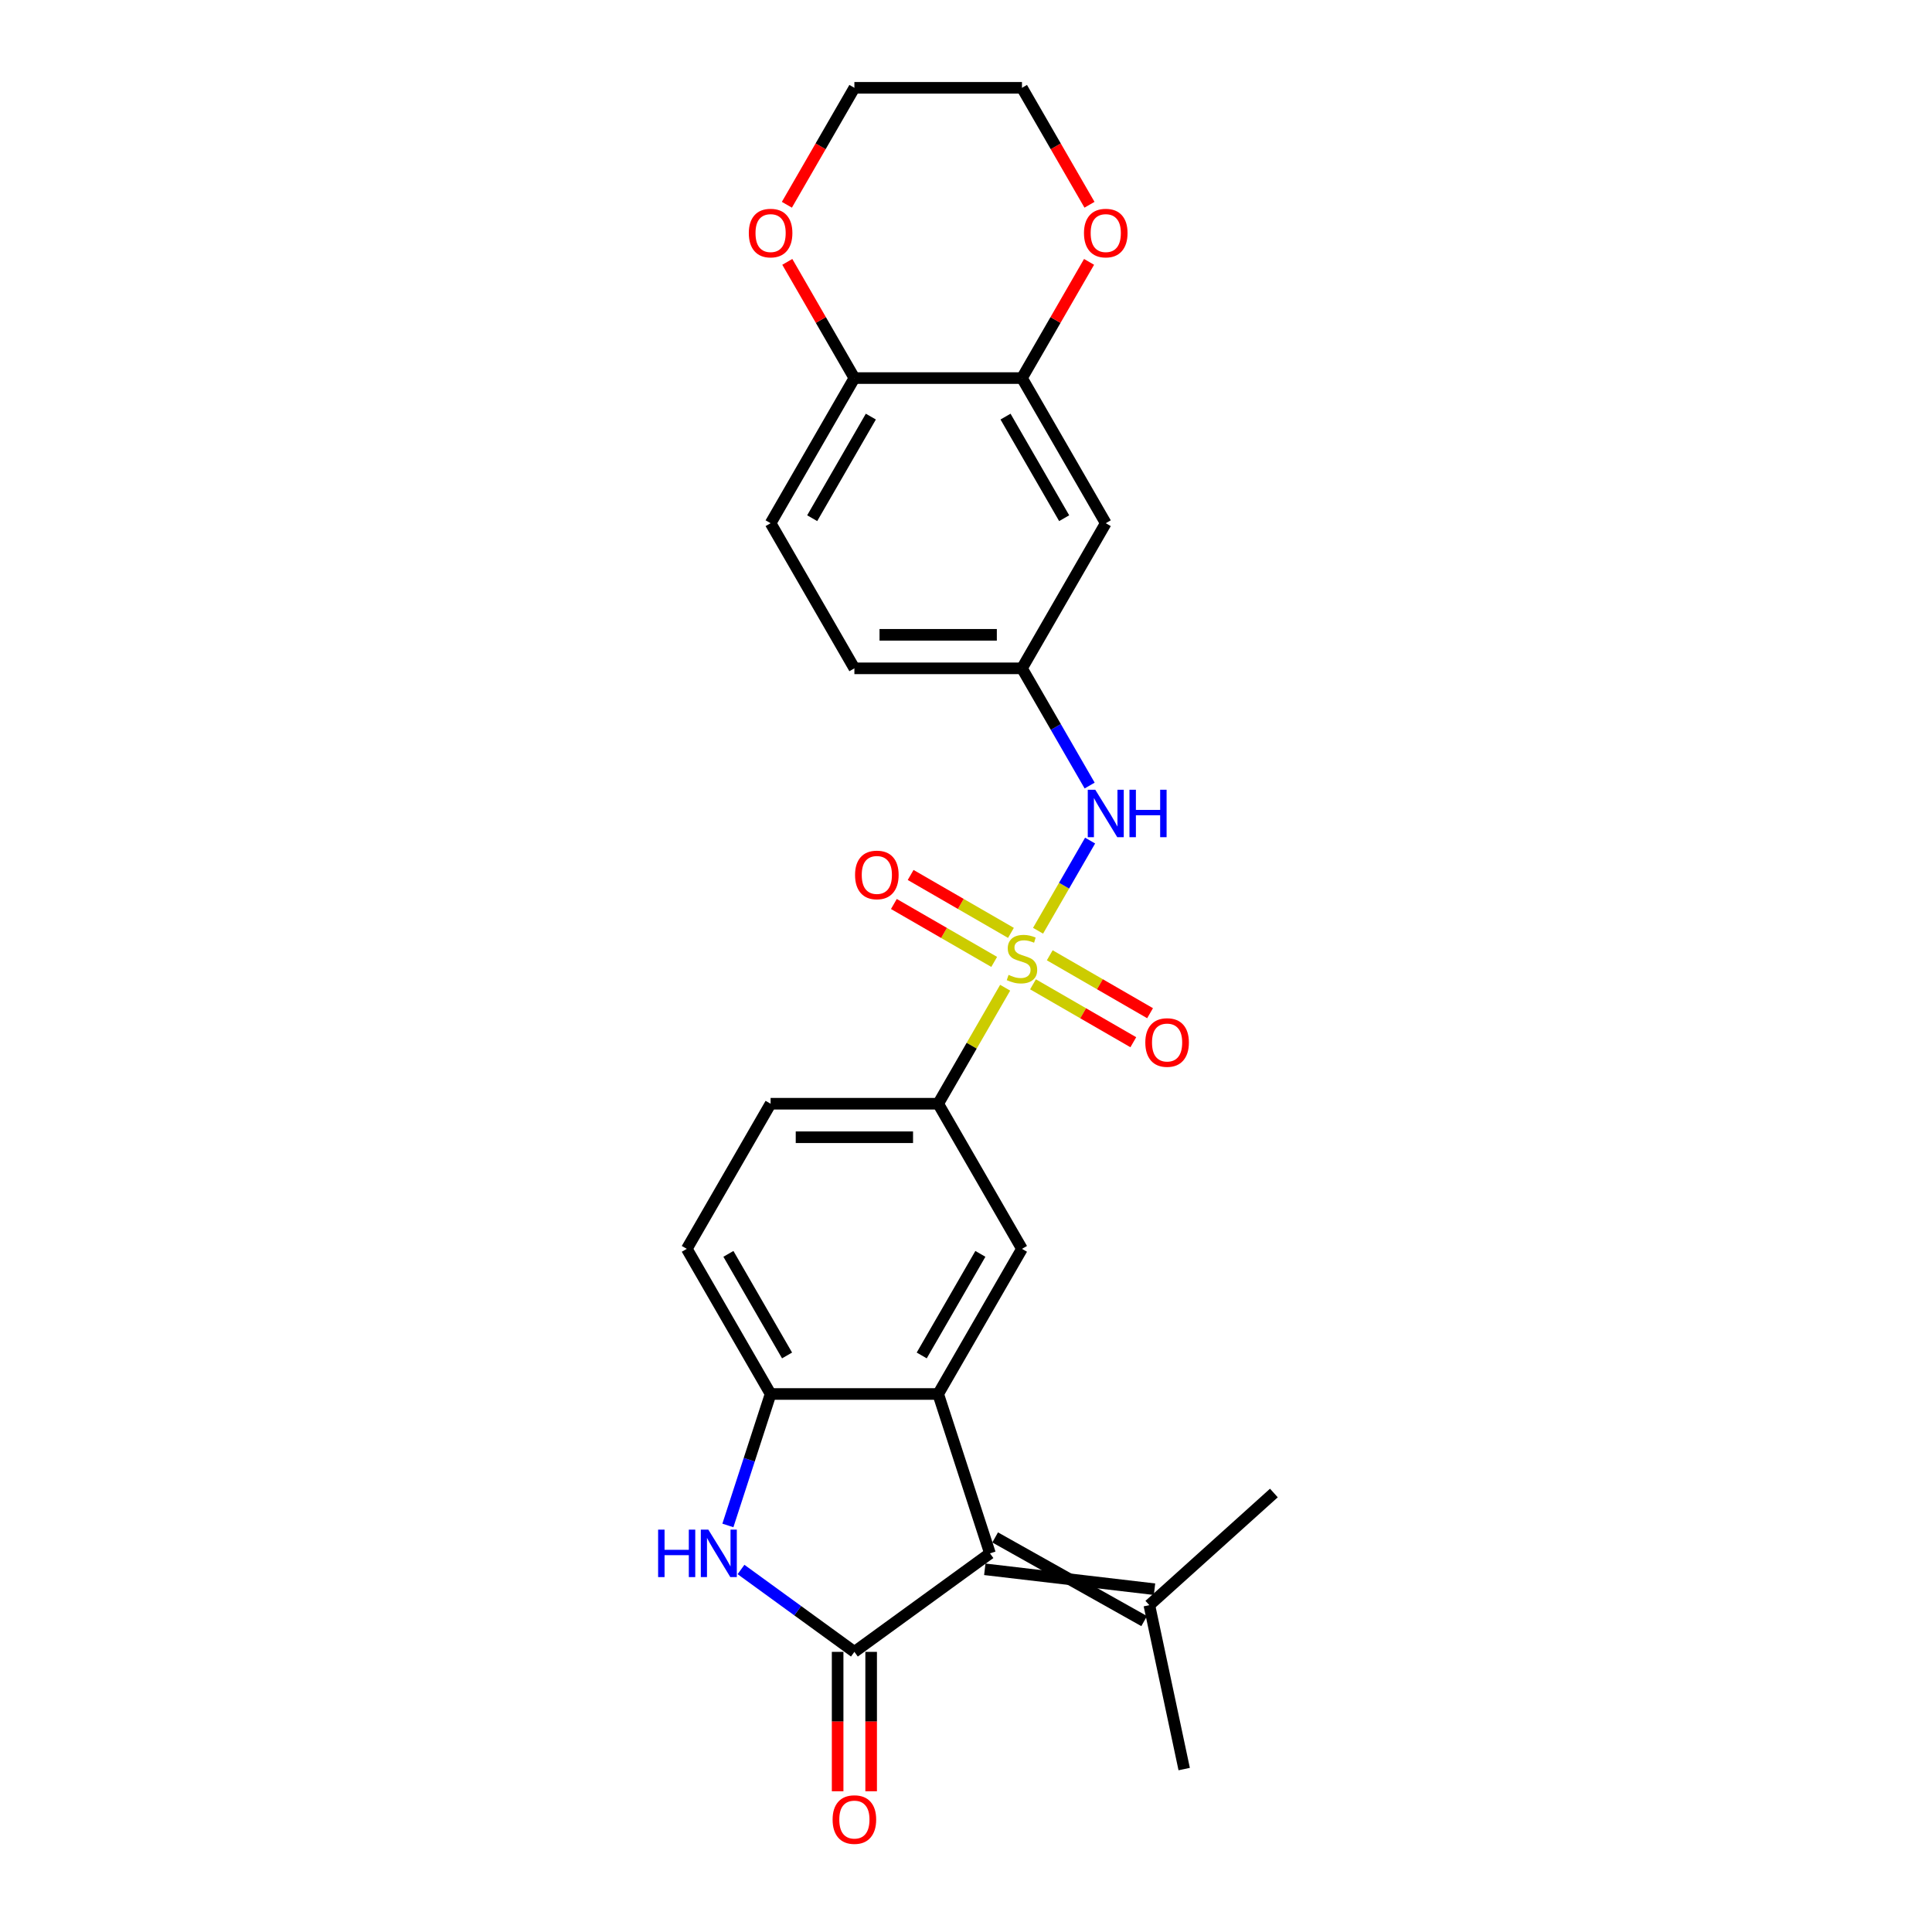 <?xml version='1.0' encoding='iso-8859-1'?>
<svg version='1.1' baseProfile='full'
              xmlns='http://www.w3.org/2000/svg'
                      xmlns:rdkit='http://www.rdkit.org/xml'
                      xmlns:xlink='http://www.w3.org/1999/xlink'
                  xml:space='preserve'
width='1000px' height='1000px' viewBox='0 0 1000 1000'>
<!-- END OF HEADER -->
<rect style='opacity:1.0;fill:#FFFFFF;stroke:none' width='1000' height='1000' x='0' y='0'> </rect>
<path class='bond-5' d='M 520.267,511.243 L 502.934,541.265' style='fill:none;fill-rule:evenodd;stroke:#CCCC00;stroke-width:6px;stroke-linecap:butt;stroke-linejoin:miter;stroke-opacity:1' />
<path class='bond-5' d='M 502.934,541.265 L 485.601,571.286' style='fill:none;fill-rule:evenodd;stroke:#000000;stroke-width:6px;stroke-linecap:butt;stroke-linejoin:miter;stroke-opacity:1' />
<path class='bond-7' d='M 537.294,481.751 L 550.766,458.417' style='fill:none;fill-rule:evenodd;stroke:#CCCC00;stroke-width:6px;stroke-linecap:butt;stroke-linejoin:miter;stroke-opacity:1' />
<path class='bond-7' d='M 550.766,458.417 L 564.238,435.083' style='fill:none;fill-rule:evenodd;stroke:#0000FF;stroke-width:6px;stroke-linecap:butt;stroke-linejoin:miter;stroke-opacity:1' />
<path class='bond-10' d='M 523.264,482.857 L 497.304,467.869' style='fill:none;fill-rule:evenodd;stroke:#CCCC00;stroke-width:6px;stroke-linecap:butt;stroke-linejoin:miter;stroke-opacity:1' />
<path class='bond-10' d='M 497.304,467.869 L 471.344,452.881' style='fill:none;fill-rule:evenodd;stroke:#FF0000;stroke-width:6px;stroke-linecap:butt;stroke-linejoin:miter;stroke-opacity:1' />
<path class='bond-10' d='M 514.59,497.88 L 488.63,482.892' style='fill:none;fill-rule:evenodd;stroke:#CCCC00;stroke-width:6px;stroke-linecap:butt;stroke-linejoin:miter;stroke-opacity:1' />
<path class='bond-10' d='M 488.63,482.892 L 462.67,467.904' style='fill:none;fill-rule:evenodd;stroke:#FF0000;stroke-width:6px;stroke-linecap:butt;stroke-linejoin:miter;stroke-opacity:1' />
<path class='bond-11' d='M 534.679,509.479 L 560.638,524.467' style='fill:none;fill-rule:evenodd;stroke:#CCCC00;stroke-width:6px;stroke-linecap:butt;stroke-linejoin:miter;stroke-opacity:1' />
<path class='bond-11' d='M 560.638,524.467 L 586.598,539.454' style='fill:none;fill-rule:evenodd;stroke:#FF0000;stroke-width:6px;stroke-linecap:butt;stroke-linejoin:miter;stroke-opacity:1' />
<path class='bond-11' d='M 543.352,494.455 L 569.312,509.443' style='fill:none;fill-rule:evenodd;stroke:#CCCC00;stroke-width:6px;stroke-linecap:butt;stroke-linejoin:miter;stroke-opacity:1' />
<path class='bond-11' d='M 569.312,509.443 L 595.272,524.431' style='fill:none;fill-rule:evenodd;stroke:#FF0000;stroke-width:6px;stroke-linecap:butt;stroke-linejoin:miter;stroke-opacity:1' />
<path class='bond-0' d='M 442.231,855.003 L 512.405,804.019' style='fill:none;fill-rule:evenodd;stroke:#000000;stroke-width:6px;stroke-linecap:butt;stroke-linejoin:miter;stroke-opacity:1' />
<path class='bond-13' d='M 433.557,855.003 L 433.557,891.078' style='fill:none;fill-rule:evenodd;stroke:#000000;stroke-width:6px;stroke-linecap:butt;stroke-linejoin:miter;stroke-opacity:1' />
<path class='bond-13' d='M 433.557,891.078 L 433.557,927.153' style='fill:none;fill-rule:evenodd;stroke:#FF0000;stroke-width:6px;stroke-linecap:butt;stroke-linejoin:miter;stroke-opacity:1' />
<path class='bond-13' d='M 450.905,855.003 L 450.905,891.078' style='fill:none;fill-rule:evenodd;stroke:#000000;stroke-width:6px;stroke-linecap:butt;stroke-linejoin:miter;stroke-opacity:1' />
<path class='bond-13' d='M 450.905,891.078 L 450.905,927.153' style='fill:none;fill-rule:evenodd;stroke:#FF0000;stroke-width:6px;stroke-linecap:butt;stroke-linejoin:miter;stroke-opacity:1' />
<path class='bond-28' d='M 442.231,855.003 L 412.886,833.683' style='fill:none;fill-rule:evenodd;stroke:#000000;stroke-width:6px;stroke-linecap:butt;stroke-linejoin:miter;stroke-opacity:1' />
<path class='bond-28' d='M 412.886,833.683 L 383.542,812.362' style='fill:none;fill-rule:evenodd;stroke:#0000FF;stroke-width:6px;stroke-linecap:butt;stroke-linejoin:miter;stroke-opacity:1' />
<path class='bond-1' d='M 512.405,804.019 L 485.601,721.524' style='fill:none;fill-rule:evenodd;stroke:#000000;stroke-width:6px;stroke-linecap:butt;stroke-linejoin:miter;stroke-opacity:1' />
<path class='bond-9' d='M 509.725,812.268 L 597.58,822.573' style='fill:none;fill-rule:evenodd;stroke:#000000;stroke-width:6px;stroke-linecap:butt;stroke-linejoin:miter;stroke-opacity:1' />
<path class='bond-9' d='M 515.086,795.769 L 592.219,839.072' style='fill:none;fill-rule:evenodd;stroke:#000000;stroke-width:6px;stroke-linecap:butt;stroke-linejoin:miter;stroke-opacity:1' />
<path class='bond-2' d='M 485.601,721.524 L 528.971,646.405' style='fill:none;fill-rule:evenodd;stroke:#000000;stroke-width:6px;stroke-linecap:butt;stroke-linejoin:miter;stroke-opacity:1' />
<path class='bond-2' d='M 477.083,701.582 L 507.442,648.999' style='fill:none;fill-rule:evenodd;stroke:#000000;stroke-width:6px;stroke-linecap:butt;stroke-linejoin:miter;stroke-opacity:1' />
<path class='bond-26' d='M 485.601,721.524 L 398.861,721.524' style='fill:none;fill-rule:evenodd;stroke:#000000;stroke-width:6px;stroke-linecap:butt;stroke-linejoin:miter;stroke-opacity:1' />
<path class='bond-3' d='M 376.753,789.568 L 387.807,755.546' style='fill:none;fill-rule:evenodd;stroke:#0000FF;stroke-width:6px;stroke-linecap:butt;stroke-linejoin:miter;stroke-opacity:1' />
<path class='bond-3' d='M 387.807,755.546 L 398.861,721.524' style='fill:none;fill-rule:evenodd;stroke:#000000;stroke-width:6px;stroke-linecap:butt;stroke-linejoin:miter;stroke-opacity:1' />
<path class='bond-4' d='M 398.861,721.524 L 355.491,646.405' style='fill:none;fill-rule:evenodd;stroke:#000000;stroke-width:6px;stroke-linecap:butt;stroke-linejoin:miter;stroke-opacity:1' />
<path class='bond-4' d='M 407.38,701.582 L 377.021,648.999' style='fill:none;fill-rule:evenodd;stroke:#000000;stroke-width:6px;stroke-linecap:butt;stroke-linejoin:miter;stroke-opacity:1' />
<path class='bond-6' d='M 485.601,571.286 L 528.971,646.405' style='fill:none;fill-rule:evenodd;stroke:#000000;stroke-width:6px;stroke-linecap:butt;stroke-linejoin:miter;stroke-opacity:1' />
<path class='bond-19' d='M 485.601,571.286 L 398.861,571.286' style='fill:none;fill-rule:evenodd;stroke:#000000;stroke-width:6px;stroke-linecap:butt;stroke-linejoin:miter;stroke-opacity:1' />
<path class='bond-19' d='M 472.59,588.634 L 411.872,588.634' style='fill:none;fill-rule:evenodd;stroke:#000000;stroke-width:6px;stroke-linecap:butt;stroke-linejoin:miter;stroke-opacity:1' />
<path class='bond-14' d='M 563.998,406.598 L 546.484,376.264' style='fill:none;fill-rule:evenodd;stroke:#0000FF;stroke-width:6px;stroke-linecap:butt;stroke-linejoin:miter;stroke-opacity:1' />
<path class='bond-14' d='M 546.484,376.264 L 528.971,345.93' style='fill:none;fill-rule:evenodd;stroke:#000000;stroke-width:6px;stroke-linecap:butt;stroke-linejoin:miter;stroke-opacity:1' />
<path class='bond-8' d='M 528.971,195.692 L 572.341,270.811' style='fill:none;fill-rule:evenodd;stroke:#000000;stroke-width:6px;stroke-linecap:butt;stroke-linejoin:miter;stroke-opacity:1' />
<path class='bond-8' d='M 520.453,215.634 L 550.812,268.217' style='fill:none;fill-rule:evenodd;stroke:#000000;stroke-width:6px;stroke-linecap:butt;stroke-linejoin:miter;stroke-opacity:1' />
<path class='bond-16' d='M 528.971,195.692 L 546.334,165.618' style='fill:none;fill-rule:evenodd;stroke:#000000;stroke-width:6px;stroke-linecap:butt;stroke-linejoin:miter;stroke-opacity:1' />
<path class='bond-16' d='M 546.334,165.618 L 563.697,135.545' style='fill:none;fill-rule:evenodd;stroke:#FF0000;stroke-width:6px;stroke-linecap:butt;stroke-linejoin:miter;stroke-opacity:1' />
<path class='bond-27' d='M 528.971,195.692 L 442.231,195.692' style='fill:none;fill-rule:evenodd;stroke:#000000;stroke-width:6px;stroke-linecap:butt;stroke-linejoin:miter;stroke-opacity:1' />
<path class='bond-22' d='M 594.9,830.823 L 612.934,915.667' style='fill:none;fill-rule:evenodd;stroke:#000000;stroke-width:6px;stroke-linecap:butt;stroke-linejoin:miter;stroke-opacity:1' />
<path class='bond-23' d='M 594.9,830.823 L 659.36,772.782' style='fill:none;fill-rule:evenodd;stroke:#000000;stroke-width:6px;stroke-linecap:butt;stroke-linejoin:miter;stroke-opacity:1' />
<path class='bond-12' d='M 572.341,270.811 L 528.971,345.93' style='fill:none;fill-rule:evenodd;stroke:#000000;stroke-width:6px;stroke-linecap:butt;stroke-linejoin:miter;stroke-opacity:1' />
<path class='bond-21' d='M 528.971,345.93 L 442.231,345.93' style='fill:none;fill-rule:evenodd;stroke:#000000;stroke-width:6px;stroke-linecap:butt;stroke-linejoin:miter;stroke-opacity:1' />
<path class='bond-21' d='M 515.96,328.582 L 455.242,328.582' style='fill:none;fill-rule:evenodd;stroke:#000000;stroke-width:6px;stroke-linecap:butt;stroke-linejoin:miter;stroke-opacity:1' />
<path class='bond-15' d='M 442.231,195.692 L 398.861,270.811' style='fill:none;fill-rule:evenodd;stroke:#000000;stroke-width:6px;stroke-linecap:butt;stroke-linejoin:miter;stroke-opacity:1' />
<path class='bond-15' d='M 450.75,215.634 L 420.391,268.217' style='fill:none;fill-rule:evenodd;stroke:#000000;stroke-width:6px;stroke-linecap:butt;stroke-linejoin:miter;stroke-opacity:1' />
<path class='bond-18' d='M 442.231,195.692 L 424.868,165.618' style='fill:none;fill-rule:evenodd;stroke:#000000;stroke-width:6px;stroke-linecap:butt;stroke-linejoin:miter;stroke-opacity:1' />
<path class='bond-18' d='M 424.868,165.618 L 407.505,135.545' style='fill:none;fill-rule:evenodd;stroke:#FF0000;stroke-width:6px;stroke-linecap:butt;stroke-linejoin:miter;stroke-opacity:1' />
<path class='bond-24' d='M 563.918,105.984 L 546.444,75.719' style='fill:none;fill-rule:evenodd;stroke:#FF0000;stroke-width:6px;stroke-linecap:butt;stroke-linejoin:miter;stroke-opacity:1' />
<path class='bond-24' d='M 546.444,75.719 L 528.971,45.455' style='fill:none;fill-rule:evenodd;stroke:#000000;stroke-width:6px;stroke-linecap:butt;stroke-linejoin:miter;stroke-opacity:1' />
<path class='bond-17' d='M 355.491,646.405 L 398.861,571.286' style='fill:none;fill-rule:evenodd;stroke:#000000;stroke-width:6px;stroke-linecap:butt;stroke-linejoin:miter;stroke-opacity:1' />
<path class='bond-25' d='M 407.285,105.984 L 424.758,75.719' style='fill:none;fill-rule:evenodd;stroke:#FF0000;stroke-width:6px;stroke-linecap:butt;stroke-linejoin:miter;stroke-opacity:1' />
<path class='bond-25' d='M 424.758,75.719 L 442.231,45.455' style='fill:none;fill-rule:evenodd;stroke:#000000;stroke-width:6px;stroke-linecap:butt;stroke-linejoin:miter;stroke-opacity:1' />
<path class='bond-20' d='M 398.861,270.811 L 442.231,345.93' style='fill:none;fill-rule:evenodd;stroke:#000000;stroke-width:6px;stroke-linecap:butt;stroke-linejoin:miter;stroke-opacity:1' />
<path class='bond-29' d='M 528.971,45.455 L 442.231,45.455' style='fill:none;fill-rule:evenodd;stroke:#000000;stroke-width:6px;stroke-linecap:butt;stroke-linejoin:miter;stroke-opacity:1' />
<path  class='atom-0' d='M 522.032 504.599
Q 522.309 504.703, 523.454 505.189
Q 524.599 505.674, 525.848 505.987
Q 527.132 506.264, 528.381 506.264
Q 530.706 506.264, 532.059 505.154
Q 533.412 504.009, 533.412 502.031
Q 533.412 500.678, 532.718 499.845
Q 532.059 499.013, 531.018 498.562
Q 529.977 498.111, 528.242 497.59
Q 526.057 496.931, 524.738 496.306
Q 523.454 495.682, 522.518 494.363
Q 521.615 493.045, 521.615 490.824
Q 521.615 487.736, 523.697 485.828
Q 525.814 483.92, 529.977 483.92
Q 532.822 483.92, 536.049 485.273
L 535.251 487.945
Q 532.302 486.73, 530.081 486.73
Q 527.687 486.73, 526.369 487.736
Q 525.05 488.708, 525.085 490.408
Q 525.085 491.727, 525.744 492.525
Q 526.438 493.323, 527.41 493.774
Q 528.416 494.225, 530.081 494.745
Q 532.302 495.439, 533.62 496.133
Q 534.939 496.827, 535.876 498.249
Q 536.847 499.637, 536.847 502.031
Q 536.847 505.431, 534.557 507.27
Q 532.302 509.074, 528.52 509.074
Q 526.334 509.074, 524.669 508.589
Q 523.038 508.138, 521.095 507.34
L 522.032 504.599
' fill='#CCCC00'/>
<path  class='atom-4' d='M 340.64 791.736
L 343.971 791.736
L 343.971 802.18
L 356.531 802.18
L 356.531 791.736
L 359.862 791.736
L 359.862 816.301
L 356.531 816.301
L 356.531 804.955
L 343.971 804.955
L 343.971 816.301
L 340.64 816.301
L 340.64 791.736
' fill='#0000FF'/>
<path  class='atom-4' d='M 366.627 791.736
L 374.677 804.747
Q 375.475 806.031, 376.759 808.356
Q 378.042 810.68, 378.112 810.819
L 378.112 791.736
L 381.373 791.736
L 381.373 816.301
L 378.008 816.301
L 369.368 802.076
Q 368.362 800.41, 367.287 798.502
Q 366.246 796.594, 365.933 796.004
L 365.933 816.301
L 362.741 816.301
L 362.741 791.736
L 366.627 791.736
' fill='#0000FF'/>
<path  class='atom-8' d='M 566.911 408.766
L 574.96 421.777
Q 575.758 423.061, 577.042 425.386
Q 578.326 427.71, 578.395 427.849
L 578.395 408.766
L 581.657 408.766
L 581.657 433.331
L 578.291 433.331
L 569.652 419.106
Q 568.646 417.44, 567.57 415.532
Q 566.529 413.624, 566.217 413.034
L 566.217 433.331
L 563.025 433.331
L 563.025 408.766
L 566.911 408.766
' fill='#0000FF'/>
<path  class='atom-8' d='M 584.606 408.766
L 587.937 408.766
L 587.937 419.21
L 600.497 419.21
L 600.497 408.766
L 603.827 408.766
L 603.827 433.331
L 600.497 433.331
L 600.497 421.986
L 587.937 421.986
L 587.937 433.331
L 584.606 433.331
L 584.606 408.766
' fill='#0000FF'/>
<path  class='atom-11' d='M 442.576 452.867
Q 442.576 446.969, 445.49 443.673
Q 448.405 440.377, 453.852 440.377
Q 459.299 440.377, 462.214 443.673
Q 465.128 446.969, 465.128 452.867
Q 465.128 458.835, 462.179 462.235
Q 459.23 465.601, 453.852 465.601
Q 448.44 465.601, 445.49 462.235
Q 442.576 458.869, 442.576 452.867
M 453.852 462.825
Q 457.599 462.825, 459.612 460.327
Q 461.659 457.794, 461.659 452.867
Q 461.659 448.044, 459.612 445.616
Q 457.599 443.152, 453.852 443.152
Q 450.105 443.152, 448.058 445.581
Q 446.046 448.01, 446.046 452.867
Q 446.046 457.829, 448.058 460.327
Q 450.105 462.825, 453.852 462.825
' fill='#FF0000'/>
<path  class='atom-12' d='M 592.814 539.607
Q 592.814 533.709, 595.728 530.412
Q 598.643 527.116, 604.09 527.116
Q 609.537 527.116, 612.452 530.412
Q 615.366 533.709, 615.366 539.607
Q 615.366 545.575, 612.417 548.975
Q 609.468 552.34, 604.09 552.34
Q 598.677 552.34, 595.728 548.975
Q 592.814 545.609, 592.814 539.607
M 604.09 549.565
Q 607.837 549.565, 609.849 547.066
Q 611.896 544.534, 611.896 539.607
Q 611.896 534.784, 609.849 532.355
Q 607.837 529.892, 604.09 529.892
Q 600.343 529.892, 598.296 532.321
Q 596.283 534.749, 596.283 539.607
Q 596.283 544.568, 598.296 547.066
Q 600.343 549.565, 604.09 549.565
' fill='#FF0000'/>
<path  class='atom-14' d='M 430.955 941.812
Q 430.955 935.914, 433.87 932.618
Q 436.784 929.322, 442.231 929.322
Q 447.679 929.322, 450.593 932.618
Q 453.507 935.914, 453.507 941.812
Q 453.507 947.78, 450.558 951.18
Q 447.609 954.545, 442.231 954.545
Q 436.819 954.545, 433.87 951.18
Q 430.955 947.814, 430.955 941.812
M 442.231 951.77
Q 445.978 951.77, 447.991 949.272
Q 450.038 946.739, 450.038 941.812
Q 450.038 936.989, 447.991 934.561
Q 445.978 932.097, 442.231 932.097
Q 438.484 932.097, 436.437 934.526
Q 434.425 936.955, 434.425 941.812
Q 434.425 946.774, 436.437 949.272
Q 438.484 951.77, 442.231 951.77
' fill='#FF0000'/>
<path  class='atom-17' d='M 561.065 120.643
Q 561.065 114.744, 563.979 111.448
Q 566.894 108.152, 572.341 108.152
Q 577.788 108.152, 580.703 111.448
Q 583.617 114.744, 583.617 120.643
Q 583.617 126.61, 580.668 130.011
Q 577.719 133.376, 572.341 133.376
Q 566.928 133.376, 563.979 130.011
Q 561.065 126.645, 561.065 120.643
M 572.341 130.601
Q 576.088 130.601, 578.1 128.102
Q 580.147 125.57, 580.147 120.643
Q 580.147 115.82, 578.1 113.391
Q 576.088 110.928, 572.341 110.928
Q 568.594 110.928, 566.547 113.357
Q 564.534 115.785, 564.534 120.643
Q 564.534 125.604, 566.547 128.102
Q 568.594 130.601, 572.341 130.601
' fill='#FF0000'/>
<path  class='atom-19' d='M 387.585 120.643
Q 387.585 114.744, 390.5 111.448
Q 393.414 108.152, 398.861 108.152
Q 404.309 108.152, 407.223 111.448
Q 410.138 114.744, 410.138 120.643
Q 410.138 126.61, 407.188 130.011
Q 404.239 133.376, 398.861 133.376
Q 393.449 133.376, 390.5 130.011
Q 387.585 126.645, 387.585 120.643
M 398.861 130.601
Q 402.609 130.601, 404.621 128.102
Q 406.668 125.57, 406.668 120.643
Q 406.668 115.82, 404.621 113.391
Q 402.609 110.928, 398.861 110.928
Q 395.114 110.928, 393.067 113.357
Q 391.055 115.785, 391.055 120.643
Q 391.055 125.604, 393.067 128.102
Q 395.114 130.601, 398.861 130.601
' fill='#FF0000'/>
</svg>
